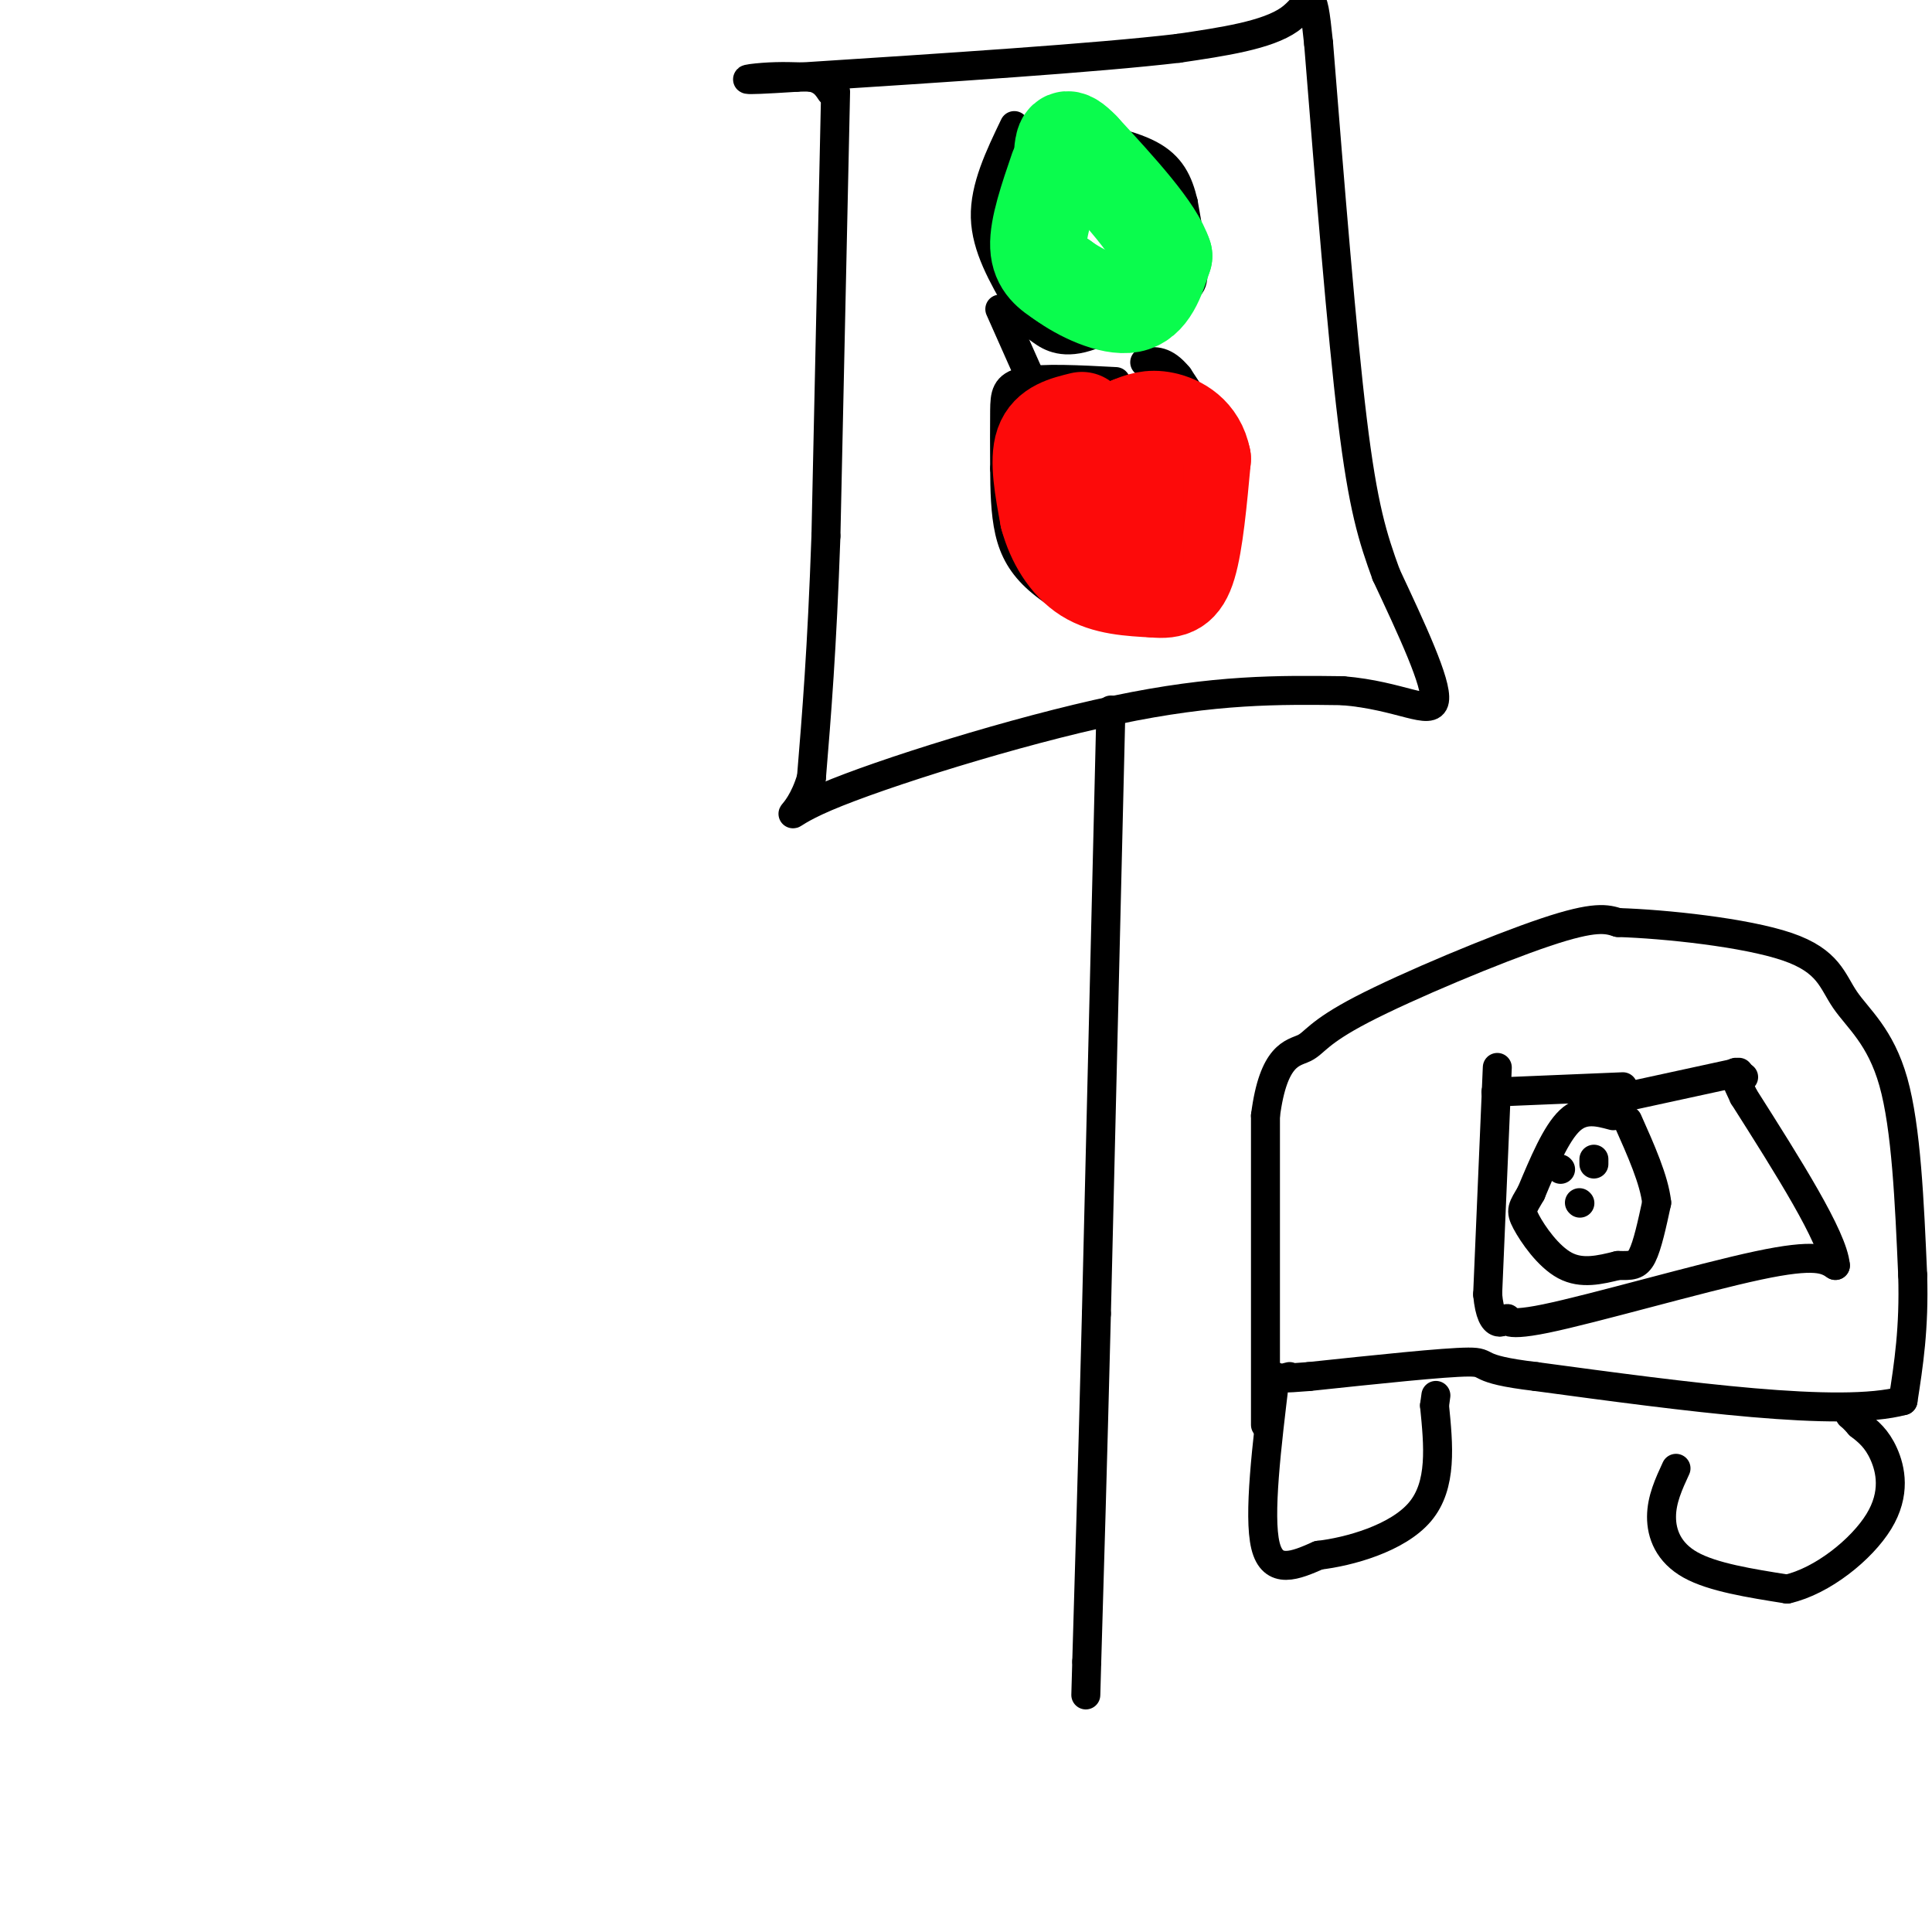 <svg viewBox='0 0 400 400' version='1.1' xmlns='http://www.w3.org/2000/svg' xmlns:xlink='http://www.w3.org/1999/xlink'><g fill='none' stroke='rgb(0,0,0)' stroke-width='6' stroke-linecap='round' stroke-linejoin='round'><path d='M173,19c0.000,0.000 -2.000,92.000 -2,92'/><path d='M171,111c-0.833,23.667 -1.917,36.833 -3,50'/><path d='M168,161c-2.798,9.667 -8.292,8.833 3,4c11.292,-4.833 39.369,-13.667 60,-18c20.631,-4.333 33.815,-4.167 47,-4'/><path d='M278,143c11.978,0.978 18.422,5.422 19,2c0.578,-3.422 -4.711,-14.711 -10,-26'/><path d='M287,119c-2.800,-7.689 -4.800,-13.911 -7,-32c-2.200,-18.089 -4.600,-48.044 -7,-78'/><path d='M273,9c-1.400,-13.511 -1.400,-8.289 -6,-5c-4.600,3.289 -13.800,4.644 -23,6'/><path d='M244,10c-17.000,2.000 -48.000,4.000 -79,6'/><path d='M165,16c-14.289,0.933 -10.511,0.267 -7,0c3.511,-0.267 6.756,-0.133 10,0'/><path d='M168,16c2.333,0.500 3.167,1.750 4,3'/><path d='M230,147c0.000,0.000 -3.000,125.000 -3,125'/><path d='M227,272c-0.833,32.833 -1.417,52.417 -2,72'/><path d='M225,344c-0.333,12.000 -0.167,6.000 0,0'/><path d='M210,26c-3.083,6.417 -6.167,12.833 -6,19c0.167,6.167 3.583,12.083 7,18'/><path d='M211,63c1.691,3.674 2.420,3.860 4,5c1.580,1.140 4.011,3.233 9,2c4.989,-1.233 12.535,-5.794 17,-8c4.465,-2.206 5.847,-2.059 6,-5c0.153,-2.941 -0.924,-8.971 -2,-15'/><path d='M245,42c-1.022,-4.333 -2.578,-7.667 -7,-10c-4.422,-2.333 -11.711,-3.667 -19,-5'/><path d='M207,64c0.000,0.000 16.000,36.000 16,36'/><path d='M231,79c-7.578,-0.400 -15.156,-0.800 -19,0c-3.844,0.800 -3.956,2.800 -4,6c-0.044,3.200 -0.022,7.600 0,12'/><path d='M208,97c0.029,4.306 0.100,9.072 1,13c0.900,3.928 2.627,7.019 6,10c3.373,2.981 8.392,5.852 13,7c4.608,1.148 8.804,0.574 13,0'/><path d='M241,127c3.839,-0.858 6.936,-3.003 9,-6c2.064,-2.997 3.094,-6.845 4,-11c0.906,-4.155 1.687,-8.616 0,-14c-1.687,-5.384 -5.844,-11.692 -10,-18'/><path d='M244,78c-2.833,-3.500 -4.917,-3.250 -7,-3'/><path d='M262,295c0.000,0.000 0.000,-64.000 0,-64'/><path d='M262,231c1.643,-12.836 5.750,-12.925 8,-14c2.250,-1.075 2.644,-3.136 12,-8c9.356,-4.864 27.673,-12.533 38,-16c10.327,-3.467 12.663,-2.734 15,-2'/><path d='M335,191c9.667,0.300 26.333,2.049 35,5c8.667,2.951 9.333,7.102 12,11c2.667,3.898 7.333,7.542 10,17c2.667,9.458 3.333,24.729 4,40'/><path d='M396,264c0.333,11.000 -0.833,18.500 -2,26'/><path d='M394,290c-13.000,3.500 -44.500,-0.750 -76,-5'/><path d='M318,285c-13.467,-1.578 -9.133,-3.022 -14,-3c-4.867,0.022 -18.933,1.511 -33,3'/><path d='M271,285c-6.167,0.500 -5.083,0.250 -4,0'/><path d='M264,285c-1.750,14.417 -3.500,28.833 -2,35c1.500,6.167 6.250,4.083 11,2'/><path d='M273,322c6.244,-0.711 16.356,-3.489 21,-9c4.644,-5.511 3.822,-13.756 3,-22'/><path d='M297,291c0.500,-3.667 0.250,-1.833 0,0'/><path d='M347,304c-1.489,3.222 -2.978,6.444 -3,10c-0.022,3.556 1.422,7.444 6,10c4.578,2.556 12.289,3.778 20,5'/><path d='M370,329c7.274,-1.631 15.458,-8.208 19,-14c3.542,-5.792 2.440,-10.798 1,-14c-1.440,-3.202 -3.220,-4.601 -5,-6'/><path d='M385,295c-1.167,-1.333 -1.583,-1.667 -2,-2'/><path d='M310,221c0.000,0.000 -2.000,47.000 -2,47'/><path d='M308,268c0.762,8.228 3.668,5.298 4,5c0.332,-0.298 -1.911,2.035 8,0c9.911,-2.035 31.974,-8.439 44,-11c12.026,-2.561 14.013,-1.281 16,0'/><path d='M380,262c-0.500,-5.833 -9.750,-20.417 -19,-35'/><path d='M361,227c-3.167,-6.500 -1.583,-5.250 0,-4'/><path d='M360,222c0.000,0.000 -23.000,5.000 -23,5'/><path d='M336,225c0.000,0.000 -24.000,1.000 -24,1'/><path d='M312,226c-4.000,0.167 -2.000,0.083 0,0'/><path d='M334,231c-3.083,-0.833 -6.167,-1.667 -9,1c-2.833,2.667 -5.417,8.833 -8,15'/><path d='M317,247c-1.810,3.143 -2.333,3.500 -1,6c1.333,2.500 4.524,7.143 8,9c3.476,1.857 7.238,0.929 11,0'/><path d='M335,262c2.689,0.044 3.911,0.156 5,-2c1.089,-2.156 2.044,-6.578 3,-11'/><path d='M343,249c-0.500,-4.667 -3.250,-10.833 -6,-17'/><path d='M323,242c0.000,0.000 0.100,0.100 0.1,0.1'/><path d='M330,241c0.000,0.000 0.000,-1.000 0,-1'/><path d='M327,249c0.000,0.000 0.100,0.100 0.1,0.1'/></g>
<g fill='none' stroke='rgb(10,252,77)' stroke-width='20' stroke-linecap='round' stroke-linejoin='round'><path d='M219,35c-2.083,6.083 -4.167,12.167 -4,16c0.167,3.833 2.583,5.417 5,7'/><path d='M220,58c3.578,2.644 10.022,5.756 14,5c3.978,-0.756 5.489,-5.378 7,-10'/><path d='M241,53c-1.667,-5.333 -9.333,-13.667 -17,-22'/><path d='M224,31c-3.500,-3.667 -3.750,-1.833 -4,0'/></g>
<g fill='none' stroke='rgb(253,10,10)' stroke-width='20' stroke-linecap='round' stroke-linejoin='round'><path d='M224,87c-3.417,0.833 -6.833,1.667 -8,5c-1.167,3.333 -0.083,9.167 1,15'/><path d='M217,107c1.311,4.867 4.089,9.533 8,12c3.911,2.467 8.956,2.733 14,3'/><path d='M239,122c3.600,0.333 5.600,-0.333 7,-5c1.400,-4.667 2.200,-13.333 3,-22'/><path d='M249,95c-1.000,-5.244 -5.000,-7.356 -8,-8c-3.000,-0.644 -5.000,0.178 -7,1'/><path d='M234,88c-1.333,0.500 -1.167,1.250 -1,2'/><path d='M235,96c0.000,0.000 0.000,18.000 0,18'/><path d='M235,114c0.000,3.333 0.000,2.667 0,2'/></g>
</svg>